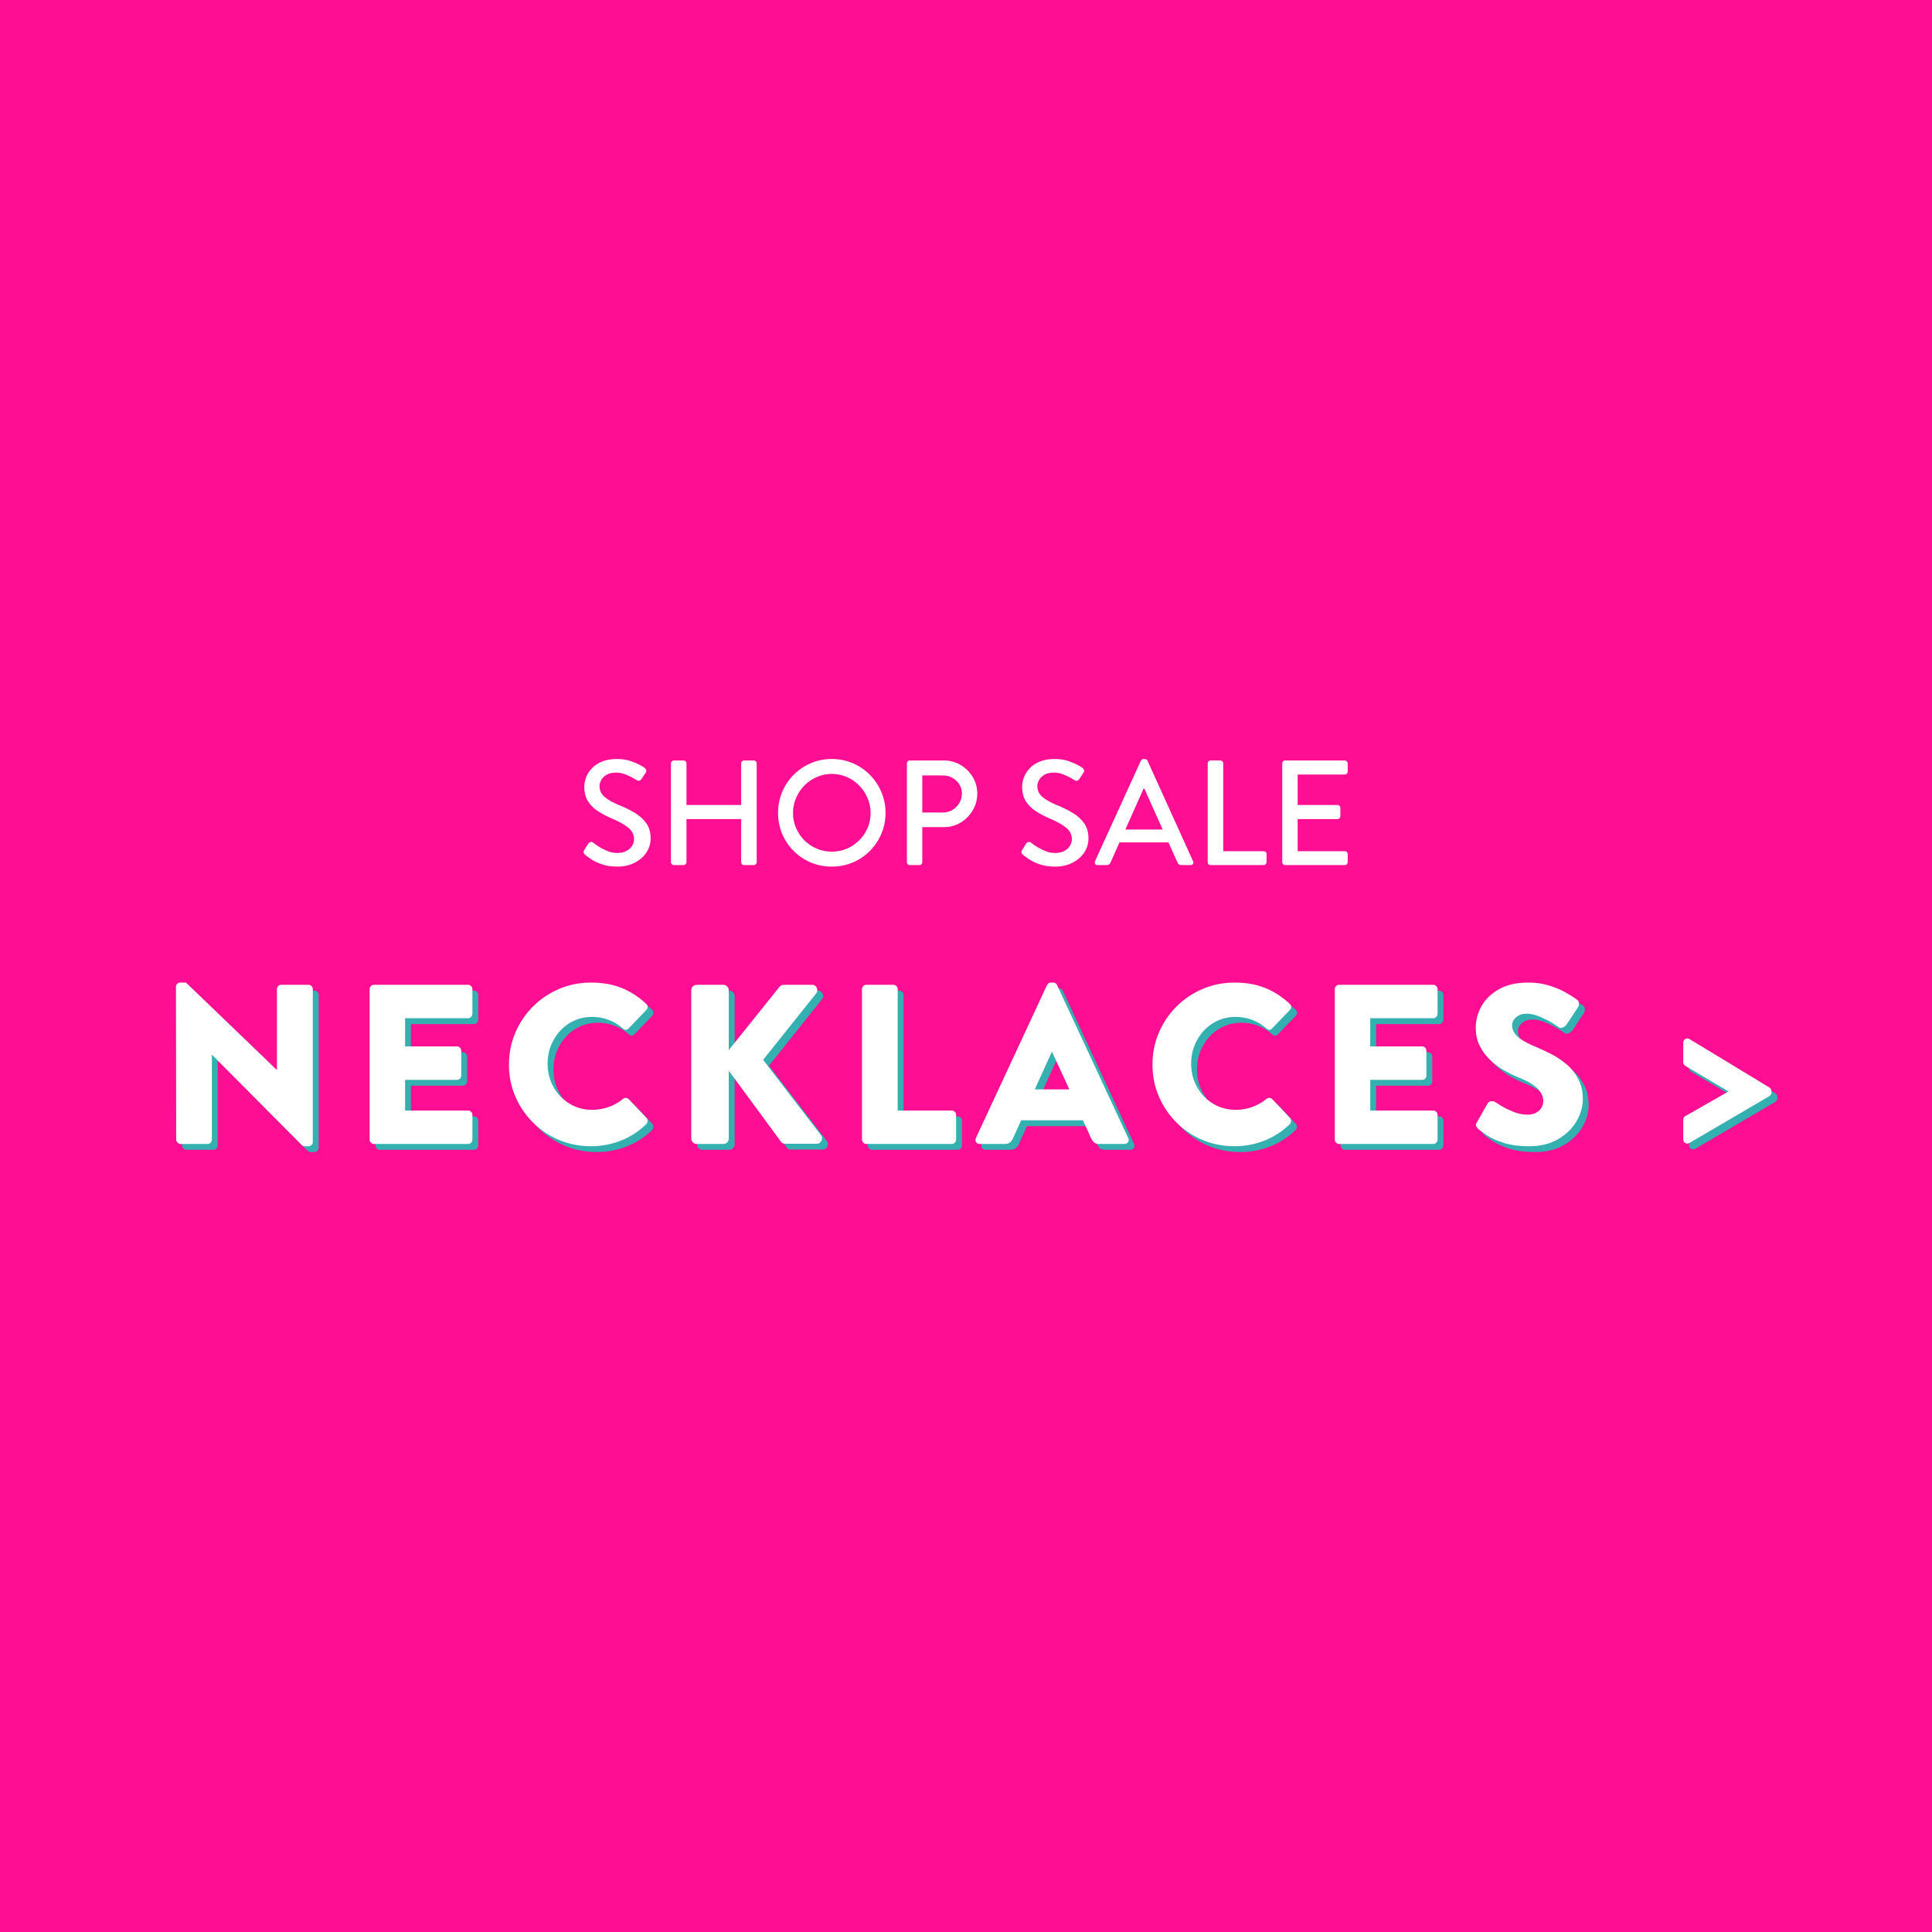 <svg version="1.2" preserveAspectRatio="xMidYMid meet" height="1200" viewBox="0 0 900 900" zoomAndPan="magnify" width="1200" xmlns:xlink="http://www.w3.org/1999/xlink" xmlns="http://www.w3.org/2000/svg"><defs></defs><g id="4925f26a96"><rect style="fill:#ffffff;fill-opacity:1;stroke:none;" height="900" y="0" width="900" x="0"></rect><rect style="fill:#ffffff;fill-opacity:1;stroke:none;" height="900" y="0" width="900" x="0"></rect><rect style="fill:#fd0e92;fill-opacity:1;stroke:none;" height="900" y="0" width="900" x="0"></rect><g style="fill:#34b0b0;fill-opacity:1;"><g transform="translate(75.681, 535.618)"><path d="M 9.109 -2.016 L 9 -73.281 C 9 -73.852 9.207 -74.312 9.625 -74.656 C 10.051 -75.008 10.516 -75.188 11.016 -75.188 L 13.656 -75.188 L 55.922 -34.531 C 55.922 -34.531 55.938 -34.531 55.969 -34.531 C 56.008 -34.531 56.031 -34.531 56.031 -34.531 L 56.031 -72.125 C 56.031 -72.688 56.223 -73.16 56.609 -73.547 C 56.992 -73.941 57.469 -74.141 58.031 -74.141 L 70.75 -74.141 C 71.312 -74.141 71.785 -73.941 72.172 -73.547 C 72.555 -73.16 72.75 -72.688 72.75 -72.125 L 72.75 -0.844 C 72.75 -0.352 72.555 0.082 72.172 0.469 C 71.785 0.863 71.312 1.062 70.75 1.062 L 69.047 1.062 C 68.484 1.062 68.023 0.883 67.672 0.531 L 25.844 -41.516 C 25.844 -41.516 25.82 -41.516 25.781 -41.516 C 25.75 -41.516 25.734 -41.516 25.734 -41.516 L 25.734 -2.016 C 25.734 -1.516 25.535 -1.051 25.141 -0.625 C 24.754 -0.207 24.281 0 23.719 0 L 11.125 0 C 10.625 0 10.16 -0.207 9.734 -0.625 C 9.316 -1.051 9.109 -1.516 9.109 -2.016 Z M 9.109 -2.016" style="stroke:none"></path></g></g><g style="fill:#34b0b0;fill-opacity:1;"><g transform="translate(165.794, 535.618)"><path d="M 9.109 -2.016 L 9.109 -72.125 C 9.109 -72.688 9.301 -73.16 9.688 -73.547 C 10.07 -73.941 10.551 -74.141 11.125 -74.141 L 54.969 -74.141 C 55.531 -74.141 56.004 -73.941 56.391 -73.547 C 56.785 -73.16 56.984 -72.688 56.984 -72.125 L 56.984 -60.578 C 56.984 -60.086 56.785 -59.629 56.391 -59.203 C 56.004 -58.773 55.531 -58.562 54.969 -58.562 L 25.625 -58.562 L 25.625 -45.438 L 49.781 -45.438 C 50.344 -45.438 50.816 -45.238 51.203 -44.844 C 51.586 -44.457 51.781 -43.984 51.781 -43.422 L 51.781 -31.875 C 51.781 -31.312 51.586 -30.832 51.203 -30.438 C 50.816 -30.051 50.344 -29.859 49.781 -29.859 L 25.625 -29.859 L 25.625 -15.562 L 54.969 -15.562 C 55.531 -15.562 56.004 -15.367 56.391 -14.984 C 56.785 -14.598 56.984 -14.125 56.984 -13.562 L 56.984 -2.016 C 56.984 -1.516 56.785 -1.051 56.391 -0.625 C 56.004 -0.207 55.531 0 54.969 0 L 11.125 0 C 10.551 0 10.07 -0.207 9.688 -0.625 C 9.301 -1.051 9.109 -1.516 9.109 -2.016 Z M 9.109 -2.016" style="stroke:none"></path></g></g><g style="fill:#34b0b0;fill-opacity:1;"><g transform="translate(236.106, 535.618)"><path d="M 3.703 -36.969 C 3.703 -42.258 4.691 -47.219 6.672 -51.844 C 8.648 -56.469 11.383 -60.523 14.875 -64.016 C 18.375 -67.516 22.438 -70.25 27.062 -72.219 C 31.688 -74.195 36.645 -75.188 41.938 -75.188 C 47.227 -75.188 51.922 -74.375 56.016 -72.75 C 60.117 -71.133 63.969 -68.664 67.562 -65.344 C 68.062 -64.914 68.312 -64.422 68.312 -63.859 C 68.312 -63.297 68.098 -62.801 67.672 -62.375 L 59.406 -53.797 C 58.562 -52.953 57.68 -52.953 56.766 -53.797 C 54.785 -55.566 52.562 -56.91 50.094 -57.828 C 47.625 -58.742 45.082 -59.203 42.469 -59.203 C 38.508 -59.203 34.957 -58.211 31.812 -56.234 C 28.676 -54.254 26.207 -51.602 24.406 -48.281 C 22.602 -44.969 21.703 -41.336 21.703 -37.391 C 21.703 -33.504 22.602 -29.914 24.406 -26.625 C 26.207 -23.344 28.695 -20.734 31.875 -18.797 C 35.051 -16.859 38.617 -15.891 42.578 -15.891 C 45.047 -15.891 47.551 -16.328 50.094 -17.203 C 52.633 -18.086 54.859 -19.344 56.766 -20.969 C 57.117 -21.32 57.594 -21.477 58.188 -21.438 C 58.789 -21.406 59.234 -21.211 59.516 -20.859 L 67.781 -12.078 C 68.133 -11.723 68.289 -11.242 68.25 -10.641 C 68.219 -10.047 68.023 -9.57 67.672 -9.219 C 64.066 -5.758 60.055 -3.18 55.641 -1.484 C 51.234 0.211 46.664 1.062 41.938 1.062 C 36.645 1.062 31.688 0.094 27.062 -1.844 C 22.438 -3.789 18.375 -6.508 14.875 -10 C 11.383 -13.5 8.648 -17.539 6.672 -22.125 C 4.691 -26.719 3.703 -31.664 3.703 -36.969 Z M 3.703 -36.969" style="stroke:none"></path></g></g><g style="fill:#34b0b0;fill-opacity:1;"><g transform="translate(315.631, 535.618)"><path d="M 9.109 -2.547 L 9.109 -71.594 C 9.109 -72.301 9.352 -72.898 9.844 -73.391 C 10.344 -73.891 10.945 -74.141 11.656 -74.141 L 24.047 -74.141 C 24.742 -74.141 25.336 -73.891 25.828 -73.391 C 26.328 -72.898 26.578 -72.301 26.578 -71.594 L 26.578 -43.734 L 50.094 -73.078 C 50.656 -73.785 51.328 -74.141 52.109 -74.141 L 65.453 -74.141 C 66.441 -74.141 67.145 -73.676 67.562 -72.75 C 67.988 -71.832 67.922 -70.988 67.359 -70.219 L 42.578 -39.188 L 69.578 -4.031 C 70.141 -3.25 70.191 -2.398 69.734 -1.484 C 69.273 -0.566 68.551 -0.109 67.562 -0.109 L 52.953 -0.109 C 52.035 -0.109 51.398 -0.352 51.047 -0.844 L 26.578 -34.109 L 26.578 -2.547 C 26.578 -1.836 26.328 -1.234 25.828 -0.734 C 25.336 -0.242 24.742 0 24.047 0 L 11.656 0 C 10.945 0 10.344 -0.242 9.844 -0.734 C 9.352 -1.234 9.109 -1.836 9.109 -2.547 Z M 9.109 -2.547" style="stroke:none"></path></g></g><g style="fill:#34b0b0;fill-opacity:1;"><g transform="translate(395.155, 535.618)"><path d="M 9.109 -2.016 L 9.109 -72.125 C 9.109 -72.688 9.301 -73.16 9.688 -73.547 C 10.07 -73.941 10.551 -74.141 11.125 -74.141 L 23.719 -74.141 C 24.281 -74.141 24.754 -73.941 25.141 -73.547 C 25.535 -73.16 25.734 -72.688 25.734 -72.125 L 25.734 -15.562 L 50.938 -15.562 C 51.5 -15.562 51.973 -15.367 52.359 -14.984 C 52.754 -14.598 52.953 -14.125 52.953 -13.562 L 52.953 -2.016 C 52.953 -1.516 52.754 -1.051 52.359 -0.625 C 51.973 -0.207 51.5 0 50.938 0 L 11.125 0 C 10.551 0 10.07 -0.207 9.688 -0.625 C 9.301 -1.051 9.109 -1.516 9.109 -2.016 Z M 9.109 -2.016" style="stroke:none"></path></g></g><g style="fill:#34b0b0;fill-opacity:1;"><g transform="translate(457.526, 535.618)"><path d="M 1.594 0 C 0.82 0 0.258 -0.281 -0.094 -0.844 C -0.445 -1.406 -0.484 -2.039 -0.203 -2.75 L 32.938 -74.031 C 33.363 -74.801 33.969 -75.188 34.75 -75.188 L 35.797 -75.188 C 36.648 -75.188 37.254 -74.801 37.609 -74.031 L 70.75 -2.75 C 71.102 -2.039 71.082 -1.406 70.688 -0.844 C 70.301 -0.281 69.723 0 68.953 0 L 57.203 0 C 56.273 0 55.547 -0.191 55.016 -0.578 C 54.492 -0.973 53.984 -1.66 53.484 -2.641 L 49.672 -11.016 L 20.875 -11.016 L 17.062 -2.547 C 16.781 -1.91 16.336 -1.328 15.734 -0.797 C 15.129 -0.266 14.301 0 13.25 0 Z M 27.219 -25.422 L 43.328 -25.422 L 35.281 -42.891 L 35.172 -42.891 Z M 27.219 -25.422" style="stroke:none"></path></g></g><g style="fill:#34b0b0;fill-opacity:1;"><g transform="translate(535.885, 535.618)"><path d="M 3.703 -36.969 C 3.703 -42.258 4.691 -47.219 6.672 -51.844 C 8.648 -56.469 11.383 -60.523 14.875 -64.016 C 18.375 -67.516 22.438 -70.25 27.062 -72.219 C 31.688 -74.195 36.645 -75.188 41.938 -75.188 C 47.227 -75.188 51.922 -74.375 56.016 -72.75 C 60.117 -71.133 63.969 -68.664 67.562 -65.344 C 68.062 -64.914 68.312 -64.422 68.312 -63.859 C 68.312 -63.297 68.098 -62.801 67.672 -62.375 L 59.406 -53.797 C 58.562 -52.953 57.68 -52.953 56.766 -53.797 C 54.785 -55.566 52.562 -56.91 50.094 -57.828 C 47.625 -58.742 45.082 -59.203 42.469 -59.203 C 38.508 -59.203 34.957 -58.211 31.812 -56.234 C 28.676 -54.254 26.207 -51.602 24.406 -48.281 C 22.602 -44.969 21.703 -41.336 21.703 -37.391 C 21.703 -33.504 22.602 -29.914 24.406 -26.625 C 26.207 -23.344 28.695 -20.734 31.875 -18.797 C 35.051 -16.859 38.617 -15.891 42.578 -15.891 C 45.047 -15.891 47.551 -16.328 50.094 -17.203 C 52.633 -18.086 54.859 -19.344 56.766 -20.969 C 57.117 -21.32 57.594 -21.477 58.188 -21.438 C 58.789 -21.406 59.234 -21.211 59.516 -20.859 L 67.781 -12.078 C 68.133 -11.723 68.289 -11.242 68.25 -10.641 C 68.219 -10.047 68.023 -9.57 67.672 -9.219 C 64.066 -5.758 60.055 -3.18 55.641 -1.484 C 51.234 0.211 46.664 1.062 41.938 1.062 C 36.645 1.062 31.688 0.094 27.062 -1.844 C 22.438 -3.789 18.375 -6.508 14.875 -10 C 11.383 -13.5 8.648 -17.539 6.672 -22.125 C 4.691 -26.719 3.703 -31.664 3.703 -36.969 Z M 3.703 -36.969" style="stroke:none"></path></g></g><g style="fill:#34b0b0;fill-opacity:1;"><g transform="translate(615.41, 535.618)"><path d="M 9.109 -2.016 L 9.109 -72.125 C 9.109 -72.688 9.301 -73.16 9.688 -73.547 C 10.07 -73.941 10.551 -74.141 11.125 -74.141 L 54.969 -74.141 C 55.531 -74.141 56.004 -73.941 56.391 -73.547 C 56.785 -73.16 56.984 -72.688 56.984 -72.125 L 56.984 -60.578 C 56.984 -60.086 56.785 -59.629 56.391 -59.203 C 56.004 -58.773 55.531 -58.562 54.969 -58.562 L 25.625 -58.562 L 25.625 -45.438 L 49.781 -45.438 C 50.344 -45.438 50.816 -45.238 51.203 -44.844 C 51.586 -44.457 51.781 -43.984 51.781 -43.422 L 51.781 -31.875 C 51.781 -31.312 51.586 -30.832 51.203 -30.438 C 50.816 -30.051 50.344 -29.859 49.781 -29.859 L 25.625 -29.859 L 25.625 -15.562 L 54.969 -15.562 C 55.531 -15.562 56.004 -15.367 56.391 -14.984 C 56.785 -14.598 56.984 -14.125 56.984 -13.562 L 56.984 -2.016 C 56.984 -1.516 56.785 -1.051 56.391 -0.625 C 56.004 -0.207 55.531 0 54.969 0 L 11.125 0 C 10.551 0 10.07 -0.207 9.688 -0.625 C 9.301 -1.051 9.109 -1.516 9.109 -2.016 Z M 9.109 -2.016" style="stroke:none"></path></g></g><g style="fill:#34b0b0;fill-opacity:1;"><g transform="translate(685.722, 535.618)"><path d="M 5.516 -7.094 C 5.016 -7.656 4.691 -8.113 4.547 -8.469 C 4.41 -8.82 4.555 -9.352 4.984 -10.062 L 9.953 -18.844 C 10.379 -19.551 11 -19.906 11.812 -19.906 C 12.625 -19.906 13.207 -19.766 13.562 -19.484 C 13.695 -19.41 14.523 -18.895 16.047 -17.938 C 17.566 -16.988 19.457 -16.035 21.719 -15.078 C 23.977 -14.129 26.27 -13.656 28.594 -13.656 C 30.719 -13.656 32.469 -14.254 33.844 -15.453 C 35.219 -16.66 35.906 -18.18 35.906 -20.016 C 35.906 -24.254 32.27 -27.82 25 -30.719 C 22.738 -31.633 20.406 -32.758 18 -34.094 C 15.602 -35.438 13.379 -37.062 11.328 -38.969 C 9.285 -40.875 7.629 -43.082 6.359 -45.594 C 5.086 -48.102 4.453 -50.945 4.453 -54.125 C 4.453 -57.645 5.352 -61.008 7.156 -64.219 C 8.957 -67.438 11.676 -70.066 15.312 -72.109 C 18.945 -74.16 23.484 -75.188 28.922 -75.188 C 32.586 -75.188 35.938 -74.691 38.969 -73.703 C 42.008 -72.723 44.602 -71.598 46.75 -70.328 C 48.906 -69.055 50.516 -68.031 51.578 -67.25 C 52.211 -66.895 52.531 -66.328 52.531 -65.547 C 52.531 -64.773 52.426 -64.211 52.219 -63.859 L 46.812 -55.703 C 46.457 -55.141 45.891 -54.68 45.109 -54.328 C 44.336 -53.973 43.707 -53.973 43.219 -54.328 C 43 -54.473 42.395 -54.879 41.406 -55.547 C 40.426 -56.211 39.191 -56.938 37.703 -57.719 C 36.223 -58.5 34.648 -59.188 32.984 -59.781 C 31.328 -60.383 29.688 -60.688 28.062 -60.688 C 26.156 -60.688 24.566 -60.141 23.297 -59.047 C 22.023 -57.953 21.391 -56.695 21.391 -55.281 C 21.391 -53.301 22.27 -51.516 24.031 -49.922 C 25.801 -48.336 28.77 -46.703 32.938 -45.016 C 34.988 -44.16 37.25 -43.098 39.719 -41.828 C 42.188 -40.555 44.531 -38.984 46.75 -37.109 C 48.977 -35.242 50.797 -32.969 52.203 -30.281 C 53.617 -27.602 54.328 -24.461 54.328 -20.859 C 54.328 -17.266 53.32 -13.789 51.312 -10.438 C 49.301 -7.082 46.441 -4.328 42.734 -2.172 C 39.023 -0.016 34.562 1.062 29.344 1.062 C 24.75 1.062 20.828 0.551 17.578 -0.469 C 14.336 -1.5 11.727 -2.664 9.75 -3.969 C 7.77 -5.281 6.359 -6.32 5.516 -7.094 Z M 5.516 -7.094" style="stroke:none"></path></g></g><g style="fill:#34b0b0;fill-opacity:1;"><g transform="translate(752.01, 535.618)"><path d="" style="stroke:none"></path></g></g><g style="fill:#34b0b0;fill-opacity:1;"><g transform="translate(783.672, 535.618)"><path d="M 3.172 -2.219 L 3.172 -11.438 C 3.172 -11.645 3.258 -11.926 3.438 -12.281 C 3.613 -12.633 3.812 -12.848 4.031 -12.922 L 24.25 -24.469 L 4.031 -36.438 C 3.812 -36.57 3.613 -36.797 3.438 -37.109 C 3.258 -37.43 3.172 -37.703 3.172 -37.922 L 3.172 -47.125 C 3.172 -47.977 3.488 -48.578 4.125 -48.922 C 4.758 -49.273 5.43 -49.242 6.141 -48.828 L 43.203 -26.375 C 43.91 -25.945 44.266 -25.344 44.266 -24.562 L 44.266 -24.047 C 44.266 -23.266 43.91 -22.66 43.203 -22.234 L 6.141 -0.531 C 5.43 -0.102 4.758 -0.066 4.125 -0.422 C 3.488 -0.773 3.172 -1.375 3.172 -2.219 Z M 3.172 -2.219" style="stroke:none"></path></g></g><g style="fill:#ffffff;fill-opacity:1;"><g transform="translate(72.966, 532.904)"><path d="M 9.109 -2.016 L 9 -73.281 C 9 -73.852 9.207 -74.312 9.625 -74.656 C 10.051 -75.008 10.516 -75.188 11.016 -75.188 L 13.656 -75.188 L 55.922 -34.531 C 55.922 -34.531 55.938 -34.531 55.969 -34.531 C 56.008 -34.531 56.031 -34.531 56.031 -34.531 L 56.031 -72.125 C 56.031 -72.688 56.223 -73.16 56.609 -73.547 C 56.992 -73.941 57.469 -74.141 58.031 -74.141 L 70.75 -74.141 C 71.312 -74.141 71.785 -73.941 72.172 -73.547 C 72.555 -73.16 72.75 -72.688 72.75 -72.125 L 72.75 -0.844 C 72.75 -0.352 72.555 0.082 72.172 0.469 C 71.785 0.863 71.312 1.062 70.75 1.062 L 69.047 1.062 C 68.484 1.062 68.023 0.883 67.672 0.531 L 25.844 -41.516 C 25.844 -41.516 25.82 -41.516 25.781 -41.516 C 25.75 -41.516 25.734 -41.516 25.734 -41.516 L 25.734 -2.016 C 25.734 -1.516 25.535 -1.051 25.141 -0.625 C 24.754 -0.207 24.281 0 23.719 0 L 11.125 0 C 10.625 0 10.16 -0.207 9.734 -0.625 C 9.316 -1.051 9.109 -1.516 9.109 -2.016 Z M 9.109 -2.016" style="stroke:none"></path></g></g><g style="fill:#ffffff;fill-opacity:1;"><g transform="translate(163.08, 532.904)"><path d="M 9.109 -2.016 L 9.109 -72.125 C 9.109 -72.688 9.301 -73.16 9.688 -73.547 C 10.07 -73.941 10.551 -74.141 11.125 -74.141 L 54.969 -74.141 C 55.531 -74.141 56.004 -73.941 56.391 -73.547 C 56.785 -73.16 56.984 -72.688 56.984 -72.125 L 56.984 -60.578 C 56.984 -60.086 56.785 -59.629 56.391 -59.203 C 56.004 -58.773 55.531 -58.562 54.969 -58.562 L 25.625 -58.562 L 25.625 -45.438 L 49.781 -45.438 C 50.344 -45.438 50.816 -45.238 51.203 -44.844 C 51.586 -44.457 51.781 -43.984 51.781 -43.422 L 51.781 -31.875 C 51.781 -31.312 51.586 -30.832 51.203 -30.438 C 50.816 -30.051 50.344 -29.859 49.781 -29.859 L 25.625 -29.859 L 25.625 -15.562 L 54.969 -15.562 C 55.531 -15.562 56.004 -15.367 56.391 -14.984 C 56.785 -14.598 56.984 -14.125 56.984 -13.562 L 56.984 -2.016 C 56.984 -1.516 56.785 -1.051 56.391 -0.625 C 56.004 -0.207 55.531 0 54.969 0 L 11.125 0 C 10.551 0 10.07 -0.207 9.688 -0.625 C 9.301 -1.051 9.109 -1.516 9.109 -2.016 Z M 9.109 -2.016" style="stroke:none"></path></g></g><g style="fill:#ffffff;fill-opacity:1;"><g transform="translate(233.392, 532.904)"><path d="M 3.703 -36.969 C 3.703 -42.258 4.691 -47.219 6.672 -51.844 C 8.648 -56.469 11.383 -60.523 14.875 -64.016 C 18.375 -67.516 22.438 -70.25 27.062 -72.219 C 31.688 -74.195 36.645 -75.188 41.938 -75.188 C 47.227 -75.188 51.922 -74.375 56.016 -72.75 C 60.117 -71.133 63.969 -68.664 67.562 -65.344 C 68.062 -64.914 68.312 -64.422 68.312 -63.859 C 68.312 -63.297 68.098 -62.801 67.672 -62.375 L 59.406 -53.797 C 58.562 -52.953 57.68 -52.953 56.766 -53.797 C 54.785 -55.566 52.562 -56.91 50.094 -57.828 C 47.625 -58.742 45.082 -59.203 42.469 -59.203 C 38.508 -59.203 34.957 -58.211 31.812 -56.234 C 28.676 -54.254 26.207 -51.602 24.406 -48.281 C 22.602 -44.969 21.703 -41.336 21.703 -37.391 C 21.703 -33.504 22.602 -29.914 24.406 -26.625 C 26.207 -23.344 28.695 -20.734 31.875 -18.797 C 35.051 -16.859 38.617 -15.891 42.578 -15.891 C 45.047 -15.891 47.551 -16.328 50.094 -17.203 C 52.633 -18.086 54.859 -19.344 56.766 -20.969 C 57.117 -21.32 57.594 -21.477 58.188 -21.438 C 58.789 -21.406 59.234 -21.211 59.516 -20.859 L 67.781 -12.078 C 68.133 -11.723 68.289 -11.242 68.25 -10.641 C 68.219 -10.047 68.023 -9.57 67.672 -9.219 C 64.066 -5.758 60.055 -3.18 55.641 -1.484 C 51.234 0.211 46.664 1.062 41.938 1.062 C 36.645 1.062 31.688 0.094 27.062 -1.844 C 22.438 -3.789 18.375 -6.508 14.875 -10 C 11.383 -13.5 8.648 -17.539 6.672 -22.125 C 4.691 -26.719 3.703 -31.664 3.703 -36.969 Z M 3.703 -36.969" style="stroke:none"></path></g></g><g style="fill:#ffffff;fill-opacity:1;"><g transform="translate(312.916, 532.904)"><path d="M 9.109 -2.547 L 9.109 -71.594 C 9.109 -72.301 9.352 -72.898 9.844 -73.391 C 10.344 -73.891 10.945 -74.141 11.656 -74.141 L 24.047 -74.141 C 24.742 -74.141 25.336 -73.891 25.828 -73.391 C 26.328 -72.898 26.578 -72.301 26.578 -71.594 L 26.578 -43.734 L 50.094 -73.078 C 50.656 -73.785 51.328 -74.141 52.109 -74.141 L 65.453 -74.141 C 66.441 -74.141 67.145 -73.676 67.562 -72.75 C 67.988 -71.832 67.922 -70.988 67.359 -70.219 L 42.578 -39.188 L 69.578 -4.031 C 70.141 -3.25 70.191 -2.398 69.734 -1.484 C 69.273 -0.566 68.551 -0.109 67.562 -0.109 L 52.953 -0.109 C 52.035 -0.109 51.398 -0.352 51.047 -0.844 L 26.578 -34.109 L 26.578 -2.547 C 26.578 -1.836 26.328 -1.234 25.828 -0.734 C 25.336 -0.242 24.742 0 24.047 0 L 11.656 0 C 10.945 0 10.344 -0.242 9.844 -0.734 C 9.352 -1.234 9.109 -1.836 9.109 -2.547 Z M 9.109 -2.547" style="stroke:none"></path></g></g><g style="fill:#ffffff;fill-opacity:1;"><g transform="translate(392.441, 532.904)"><path d="M 9.109 -2.016 L 9.109 -72.125 C 9.109 -72.688 9.301 -73.16 9.688 -73.547 C 10.07 -73.941 10.551 -74.141 11.125 -74.141 L 23.719 -74.141 C 24.281 -74.141 24.754 -73.941 25.141 -73.547 C 25.535 -73.16 25.734 -72.688 25.734 -72.125 L 25.734 -15.562 L 50.938 -15.562 C 51.5 -15.562 51.973 -15.367 52.359 -14.984 C 52.754 -14.598 52.953 -14.125 52.953 -13.562 L 52.953 -2.016 C 52.953 -1.516 52.754 -1.051 52.359 -0.625 C 51.973 -0.207 51.5 0 50.938 0 L 11.125 0 C 10.551 0 10.07 -0.207 9.688 -0.625 C 9.301 -1.051 9.109 -1.516 9.109 -2.016 Z M 9.109 -2.016" style="stroke:none"></path></g></g><g style="fill:#ffffff;fill-opacity:1;"><g transform="translate(454.811, 532.904)"><path d="M 1.594 0 C 0.82 0 0.258 -0.281 -0.094 -0.844 C -0.445 -1.406 -0.484 -2.039 -0.203 -2.75 L 32.938 -74.031 C 33.363 -74.801 33.969 -75.188 34.75 -75.188 L 35.797 -75.188 C 36.648 -75.188 37.254 -74.801 37.609 -74.031 L 70.75 -2.75 C 71.102 -2.039 71.082 -1.406 70.688 -0.844 C 70.301 -0.281 69.723 0 68.953 0 L 57.203 0 C 56.273 0 55.547 -0.191 55.016 -0.578 C 54.492 -0.973 53.984 -1.66 53.484 -2.641 L 49.672 -11.016 L 20.875 -11.016 L 17.062 -2.547 C 16.781 -1.91 16.336 -1.328 15.734 -0.797 C 15.129 -0.266 14.301 0 13.25 0 Z M 27.219 -25.422 L 43.328 -25.422 L 35.281 -42.891 L 35.172 -42.891 Z M 27.219 -25.422" style="stroke:none"></path></g></g><g style="fill:#ffffff;fill-opacity:1;"><g transform="translate(533.171, 532.904)"><path d="M 3.703 -36.969 C 3.703 -42.258 4.691 -47.219 6.672 -51.844 C 8.648 -56.469 11.383 -60.523 14.875 -64.016 C 18.375 -67.516 22.438 -70.25 27.062 -72.219 C 31.688 -74.195 36.645 -75.188 41.938 -75.188 C 47.227 -75.188 51.922 -74.375 56.016 -72.75 C 60.117 -71.133 63.969 -68.664 67.562 -65.344 C 68.062 -64.914 68.312 -64.422 68.312 -63.859 C 68.312 -63.297 68.098 -62.801 67.672 -62.375 L 59.406 -53.797 C 58.562 -52.953 57.68 -52.953 56.766 -53.797 C 54.785 -55.566 52.562 -56.91 50.094 -57.828 C 47.625 -58.742 45.082 -59.203 42.469 -59.203 C 38.508 -59.203 34.957 -58.211 31.812 -56.234 C 28.676 -54.254 26.207 -51.602 24.406 -48.281 C 22.602 -44.969 21.703 -41.336 21.703 -37.391 C 21.703 -33.504 22.602 -29.914 24.406 -26.625 C 26.207 -23.344 28.695 -20.734 31.875 -18.797 C 35.051 -16.859 38.617 -15.891 42.578 -15.891 C 45.047 -15.891 47.551 -16.328 50.094 -17.203 C 52.633 -18.086 54.859 -19.344 56.766 -20.969 C 57.117 -21.32 57.594 -21.477 58.188 -21.438 C 58.789 -21.406 59.234 -21.211 59.516 -20.859 L 67.781 -12.078 C 68.133 -11.723 68.289 -11.242 68.25 -10.641 C 68.219 -10.047 68.023 -9.57 67.672 -9.219 C 64.066 -5.758 60.055 -3.18 55.641 -1.484 C 51.234 0.211 46.664 1.062 41.938 1.062 C 36.645 1.062 31.688 0.094 27.062 -1.844 C 22.438 -3.789 18.375 -6.508 14.875 -10 C 11.383 -13.5 8.648 -17.539 6.672 -22.125 C 4.691 -26.719 3.703 -31.664 3.703 -36.969 Z M 3.703 -36.969" style="stroke:none"></path></g></g><g style="fill:#ffffff;fill-opacity:1;"><g transform="translate(612.695, 532.904)"><path d="M 9.109 -2.016 L 9.109 -72.125 C 9.109 -72.688 9.301 -73.16 9.688 -73.547 C 10.07 -73.941 10.551 -74.141 11.125 -74.141 L 54.969 -74.141 C 55.531 -74.141 56.004 -73.941 56.391 -73.547 C 56.785 -73.16 56.984 -72.688 56.984 -72.125 L 56.984 -60.578 C 56.984 -60.086 56.785 -59.629 56.391 -59.203 C 56.004 -58.773 55.531 -58.562 54.969 -58.562 L 25.625 -58.562 L 25.625 -45.438 L 49.781 -45.438 C 50.344 -45.438 50.816 -45.238 51.203 -44.844 C 51.586 -44.457 51.781 -43.984 51.781 -43.422 L 51.781 -31.875 C 51.781 -31.312 51.586 -30.832 51.203 -30.438 C 50.816 -30.051 50.344 -29.859 49.781 -29.859 L 25.625 -29.859 L 25.625 -15.562 L 54.969 -15.562 C 55.531 -15.562 56.004 -15.367 56.391 -14.984 C 56.785 -14.598 56.984 -14.125 56.984 -13.562 L 56.984 -2.016 C 56.984 -1.516 56.785 -1.051 56.391 -0.625 C 56.004 -0.207 55.531 0 54.969 0 L 11.125 0 C 10.551 0 10.07 -0.207 9.688 -0.625 C 9.301 -1.051 9.109 -1.516 9.109 -2.016 Z M 9.109 -2.016" style="stroke:none"></path></g></g><g style="fill:#ffffff;fill-opacity:1;"><g transform="translate(683.007, 532.904)"><path d="M 5.516 -7.094 C 5.016 -7.656 4.691 -8.113 4.547 -8.469 C 4.41 -8.82 4.555 -9.352 4.984 -10.062 L 9.953 -18.844 C 10.379 -19.551 11 -19.906 11.812 -19.906 C 12.625 -19.906 13.207 -19.766 13.562 -19.484 C 13.695 -19.41 14.523 -18.895 16.047 -17.938 C 17.566 -16.988 19.457 -16.035 21.719 -15.078 C 23.977 -14.129 26.27 -13.656 28.594 -13.656 C 30.719 -13.656 32.469 -14.254 33.844 -15.453 C 35.219 -16.66 35.906 -18.18 35.906 -20.016 C 35.906 -24.254 32.27 -27.82 25 -30.719 C 22.738 -31.633 20.406 -32.758 18 -34.094 C 15.602 -35.438 13.379 -37.062 11.328 -38.969 C 9.285 -40.875 7.629 -43.082 6.359 -45.594 C 5.086 -48.102 4.453 -50.945 4.453 -54.125 C 4.453 -57.645 5.352 -61.008 7.156 -64.219 C 8.957 -67.438 11.676 -70.066 15.312 -72.109 C 18.945 -74.16 23.484 -75.188 28.922 -75.188 C 32.586 -75.188 35.938 -74.691 38.969 -73.703 C 42.008 -72.723 44.602 -71.598 46.75 -70.328 C 48.906 -69.055 50.516 -68.031 51.578 -67.25 C 52.211 -66.895 52.531 -66.328 52.531 -65.547 C 52.531 -64.773 52.426 -64.211 52.219 -63.859 L 46.812 -55.703 C 46.457 -55.141 45.891 -54.68 45.109 -54.328 C 44.336 -53.973 43.707 -53.973 43.219 -54.328 C 43 -54.473 42.395 -54.879 41.406 -55.547 C 40.426 -56.211 39.191 -56.938 37.703 -57.719 C 36.223 -58.5 34.648 -59.188 32.984 -59.781 C 31.328 -60.383 29.688 -60.688 28.062 -60.688 C 26.156 -60.688 24.566 -60.141 23.297 -59.047 C 22.023 -57.953 21.391 -56.695 21.391 -55.281 C 21.391 -53.301 22.27 -51.516 24.031 -49.922 C 25.801 -48.336 28.77 -46.703 32.938 -45.016 C 34.988 -44.16 37.25 -43.098 39.719 -41.828 C 42.188 -40.555 44.531 -38.984 46.75 -37.109 C 48.977 -35.242 50.797 -32.969 52.203 -30.281 C 53.617 -27.602 54.328 -24.461 54.328 -20.859 C 54.328 -17.266 53.32 -13.789 51.312 -10.438 C 49.301 -7.082 46.441 -4.328 42.734 -2.172 C 39.023 -0.016 34.562 1.062 29.344 1.062 C 24.75 1.062 20.828 0.551 17.578 -0.469 C 14.336 -1.5 11.727 -2.664 9.75 -3.969 C 7.77 -5.281 6.359 -6.32 5.516 -7.094 Z M 5.516 -7.094" style="stroke:none"></path></g></g><g style="fill:#ffffff;fill-opacity:1;"><g transform="translate(749.296, 532.904)"><path d="" style="stroke:none"></path></g></g><g style="fill:#ffffff;fill-opacity:1;"><g transform="translate(780.958, 532.904)"><path d="M 3.172 -2.219 L 3.172 -11.438 C 3.172 -11.645 3.258 -11.926 3.438 -12.281 C 3.613 -12.633 3.812 -12.848 4.031 -12.922 L 24.25 -24.469 L 4.031 -36.438 C 3.812 -36.57 3.613 -36.797 3.438 -37.109 C 3.258 -37.43 3.172 -37.703 3.172 -37.922 L 3.172 -47.125 C 3.172 -47.977 3.488 -48.578 4.125 -48.922 C 4.758 -49.273 5.43 -49.242 6.141 -48.828 L 43.203 -26.375 C 43.91 -25.945 44.266 -25.344 44.266 -24.562 L 44.266 -24.047 C 44.266 -23.266 43.91 -22.66 43.203 -22.234 L 6.141 -0.531 C 5.43 -0.102 4.758 -0.066 4.125 -0.422 C 3.488 -0.773 3.172 -1.375 3.172 -2.219 Z M 3.172 -2.219" style="stroke:none"></path></g></g><g style="fill:#ffffff;fill-opacity:1;"><g transform="translate(268.419, 402.993)"><path d="M 4.172 -4.797 C 3.848 -5.078 3.613 -5.367 3.469 -5.672 C 3.332 -5.973 3.43 -6.426 3.766 -7.031 C 4.086 -7.5 4.383 -7.973 4.656 -8.453 C 4.938 -8.941 5.238 -9.422 5.562 -9.891 C 5.895 -10.348 6.281 -10.633 6.719 -10.75 C 7.156 -10.863 7.562 -10.758 7.938 -10.438 C 8.031 -10.344 8.41 -10.051 9.078 -9.562 C 9.754 -9.082 10.613 -8.539 11.656 -7.938 C 12.707 -7.332 13.867 -6.797 15.141 -6.328 C 16.422 -5.867 17.734 -5.641 19.078 -5.641 C 21.484 -5.641 23.395 -6.273 24.812 -7.547 C 26.227 -8.828 26.938 -10.348 26.938 -12.109 C 26.938 -14.203 26.039 -15.977 24.25 -17.438 C 22.469 -18.895 19.859 -20.344 16.422 -21.781 C 14.055 -22.801 11.922 -23.938 10.016 -25.188 C 8.117 -26.445 6.602 -27.977 5.469 -29.781 C 4.332 -31.594 3.766 -33.848 3.766 -36.547 C 3.766 -37.891 4.039 -39.316 4.594 -40.828 C 5.156 -42.336 6.035 -43.738 7.234 -45.031 C 8.441 -46.332 10.008 -47.391 11.938 -48.203 C 13.863 -49.016 16.219 -49.422 19 -49.422 C 21.32 -49.422 23.41 -49.109 25.266 -48.484 C 27.117 -47.859 28.625 -47.219 29.781 -46.562 C 30.945 -45.914 31.645 -45.5 31.875 -45.312 C 32.156 -45.125 32.391 -44.812 32.578 -44.375 C 32.766 -43.938 32.672 -43.461 32.297 -42.953 C 32.016 -42.535 31.723 -42.094 31.422 -41.625 C 31.129 -41.164 30.844 -40.723 30.562 -40.297 C 30.281 -39.836 29.93 -39.523 29.516 -39.359 C 29.098 -39.203 28.633 -39.285 28.125 -39.609 C 27.988 -39.703 27.422 -40.035 26.422 -40.609 C 25.422 -41.191 24.223 -41.75 22.828 -42.281 C 21.441 -42.82 20.07 -43.094 18.719 -43.094 C 16.77 -43.094 15.227 -42.742 14.094 -42.047 C 12.957 -41.348 12.133 -40.52 11.625 -39.562 C 11.113 -38.613 10.859 -37.703 10.859 -36.828 C 10.859 -34.828 11.613 -33.164 13.125 -31.844 C 14.633 -30.52 16.828 -29.254 19.703 -28.047 C 22.391 -26.984 24.867 -25.781 27.141 -24.438 C 29.422 -23.094 31.242 -21.469 32.609 -19.562 C 33.984 -17.656 34.672 -15.285 34.672 -12.453 C 34.672 -10.047 34.008 -7.844 32.688 -5.844 C 31.363 -3.852 29.531 -2.266 27.188 -1.078 C 24.844 0.109 22.16 0.703 19.141 0.703 C 16.305 0.703 13.832 0.32 11.719 -0.438 C 9.613 -1.207 7.922 -2.047 6.641 -2.953 C 5.367 -3.859 4.547 -4.473 4.172 -4.797 Z M 4.172 -4.797" style="stroke:none"></path></g></g><g style="fill:#ffffff;fill-opacity:1;"><g transform="translate(305.8, 402.993)"><path d="M 6.75 -1.328 L 6.75 -47.406 C 6.75 -47.77 6.891 -48.082 7.172 -48.344 C 7.453 -48.602 7.754 -48.734 8.078 -48.734 L 12.672 -48.734 C 13.035 -48.734 13.344 -48.602 13.594 -48.344 C 13.852 -48.082 13.984 -47.77 13.984 -47.406 L 13.984 -27.984 L 39.469 -27.984 L 39.469 -47.406 C 39.469 -47.77 39.594 -48.082 39.844 -48.344 C 40.102 -48.602 40.422 -48.734 40.797 -48.734 L 45.391 -48.734 C 45.754 -48.734 46.062 -48.602 46.312 -48.344 C 46.57 -48.082 46.703 -47.77 46.703 -47.406 L 46.703 -1.328 C 46.703 -0.992 46.57 -0.688 46.312 -0.406 C 46.062 -0.133 45.754 0 45.391 0 L 40.797 0 C 40.422 0 40.102 -0.133 39.844 -0.406 C 39.594 -0.688 39.469 -0.992 39.469 -1.328 L 39.469 -21.438 L 13.984 -21.438 L 13.984 -1.328 C 13.984 -0.992 13.852 -0.688 13.594 -0.406 C 13.344 -0.133 13.035 0 12.672 0 L 8.078 0 C 7.754 0 7.453 -0.133 7.172 -0.406 C 6.891 -0.688 6.75 -0.992 6.75 -1.328 Z M 6.75 -1.328" style="stroke:none"></path></g></g><g style="fill:#ffffff;fill-opacity:1;"><g transform="translate(359.261, 402.993)"><path d="M 3.203 -24.297 C 3.203 -27.773 3.836 -31.035 5.109 -34.078 C 6.391 -37.117 8.176 -39.785 10.469 -42.078 C 12.77 -44.379 15.426 -46.176 18.438 -47.469 C 21.457 -48.77 24.707 -49.422 28.188 -49.422 C 31.664 -49.422 34.926 -48.77 37.969 -47.469 C 41.008 -46.176 43.664 -44.379 45.938 -42.078 C 48.219 -39.785 50.004 -37.117 51.297 -34.078 C 52.598 -31.035 53.25 -27.773 53.25 -24.297 C 53.25 -20.816 52.598 -17.566 51.297 -14.547 C 50.004 -11.535 48.219 -8.879 45.938 -6.578 C 43.664 -4.273 41.008 -2.484 37.969 -1.203 C 34.926 0.066 31.664 0.703 28.188 0.703 C 24.707 0.703 21.457 0.066 18.438 -1.203 C 15.426 -2.484 12.77 -4.273 10.469 -6.578 C 8.176 -8.879 6.391 -11.535 5.109 -14.547 C 3.836 -17.566 3.203 -20.816 3.203 -24.297 Z M 10.156 -24.297 C 10.156 -21.785 10.629 -19.438 11.578 -17.25 C 12.535 -15.07 13.836 -13.16 15.484 -11.516 C 17.129 -9.867 19.039 -8.582 21.219 -7.656 C 23.406 -6.727 25.727 -6.266 28.188 -6.266 C 31.531 -6.266 34.57 -7.078 37.312 -8.703 C 40.051 -10.328 42.234 -12.504 43.859 -15.234 C 45.484 -17.973 46.297 -20.992 46.297 -24.297 C 46.297 -26.754 45.816 -29.082 44.859 -31.281 C 43.91 -33.488 42.613 -35.426 40.969 -37.094 C 39.32 -38.77 37.406 -40.082 35.219 -41.031 C 33.039 -41.988 30.695 -42.469 28.188 -42.469 C 25.727 -42.469 23.406 -41.988 21.219 -41.031 C 19.039 -40.082 17.129 -38.77 15.484 -37.094 C 13.836 -35.426 12.535 -33.488 11.578 -31.281 C 10.629 -29.082 10.156 -26.754 10.156 -24.297 Z M 10.156 -24.297" style="stroke:none"></path></g></g><g style="fill:#ffffff;fill-opacity:1;"><g transform="translate(415.715, 402.993)"><path d="M 6.75 -1.328 L 6.75 -47.406 C 6.75 -47.77 6.875 -48.082 7.125 -48.344 C 7.383 -48.602 7.703 -48.734 8.078 -48.734 L 23.953 -48.734 C 26.828 -48.734 29.438 -48.035 31.781 -46.641 C 34.125 -45.242 36 -43.383 37.406 -41.062 C 38.82 -38.75 39.531 -36.176 39.531 -33.344 C 39.531 -30.469 38.82 -27.844 37.406 -25.469 C 36 -23.102 34.125 -21.211 31.781 -19.797 C 29.438 -18.391 26.848 -17.688 24.016 -17.688 L 13.922 -17.688 L 13.922 -1.328 C 13.922 -0.992 13.789 -0.688 13.531 -0.406 C 13.281 -0.133 12.969 0 12.594 0 L 8.078 0 C 7.703 0 7.383 -0.133 7.125 -0.406 C 6.875 -0.688 6.75 -0.992 6.75 -1.328 Z M 13.922 -24.5 L 23.531 -24.5 C 25.156 -24.5 26.629 -24.895 27.953 -25.688 C 29.273 -26.477 30.344 -27.547 31.156 -28.891 C 31.969 -30.234 32.375 -31.738 32.375 -33.406 C 32.375 -34.988 31.969 -36.406 31.156 -37.656 C 30.344 -38.906 29.273 -39.898 27.953 -40.641 C 26.629 -41.391 25.156 -41.766 23.531 -41.766 L 13.922 -41.766 Z M 13.922 -24.5" style="stroke:none"></path></g></g><g style="fill:#ffffff;fill-opacity:1;"><g transform="translate(457.063, 402.993)"><path d="" style="stroke:none"></path></g></g><g style="fill:#ffffff;fill-opacity:1;"><g transform="translate(472.377, 402.993)"><path d="M 4.172 -4.797 C 3.848 -5.078 3.613 -5.367 3.469 -5.672 C 3.332 -5.973 3.43 -6.426 3.766 -7.031 C 4.086 -7.5 4.383 -7.973 4.656 -8.453 C 4.938 -8.941 5.238 -9.422 5.562 -9.891 C 5.895 -10.348 6.281 -10.633 6.719 -10.75 C 7.156 -10.863 7.562 -10.758 7.938 -10.438 C 8.031 -10.344 8.41 -10.051 9.078 -9.562 C 9.754 -9.082 10.613 -8.539 11.656 -7.938 C 12.707 -7.332 13.867 -6.797 15.141 -6.328 C 16.422 -5.867 17.734 -5.641 19.078 -5.641 C 21.484 -5.641 23.395 -6.273 24.812 -7.547 C 26.227 -8.828 26.938 -10.348 26.938 -12.109 C 26.938 -14.203 26.039 -15.977 24.25 -17.438 C 22.469 -18.895 19.859 -20.344 16.422 -21.781 C 14.055 -22.801 11.922 -23.938 10.016 -25.188 C 8.117 -26.445 6.602 -27.977 5.469 -29.781 C 4.332 -31.594 3.766 -33.848 3.766 -36.547 C 3.766 -37.891 4.039 -39.316 4.594 -40.828 C 5.156 -42.336 6.035 -43.738 7.234 -45.031 C 8.441 -46.332 10.008 -47.391 11.938 -48.203 C 13.863 -49.016 16.219 -49.422 19 -49.422 C 21.32 -49.422 23.41 -49.109 25.266 -48.484 C 27.117 -47.859 28.625 -47.219 29.781 -46.562 C 30.945 -45.914 31.645 -45.5 31.875 -45.312 C 32.156 -45.125 32.391 -44.812 32.578 -44.375 C 32.766 -43.938 32.672 -43.461 32.297 -42.953 C 32.016 -42.535 31.723 -42.094 31.422 -41.625 C 31.129 -41.164 30.844 -40.723 30.562 -40.297 C 30.281 -39.836 29.93 -39.523 29.516 -39.359 C 29.098 -39.203 28.633 -39.285 28.125 -39.609 C 27.988 -39.703 27.422 -40.035 26.422 -40.609 C 25.422 -41.191 24.223 -41.75 22.828 -42.281 C 21.441 -42.82 20.07 -43.094 18.719 -43.094 C 16.77 -43.094 15.227 -42.742 14.094 -42.047 C 12.957 -41.348 12.133 -40.52 11.625 -39.562 C 11.113 -38.613 10.859 -37.703 10.859 -36.828 C 10.859 -34.828 11.613 -33.164 13.125 -31.844 C 14.633 -30.52 16.828 -29.254 19.703 -28.047 C 22.391 -26.984 24.867 -25.781 27.141 -24.438 C 29.422 -23.094 31.242 -21.469 32.609 -19.562 C 33.984 -17.656 34.672 -15.285 34.672 -12.453 C 34.672 -10.047 34.008 -7.844 32.688 -5.844 C 31.363 -3.852 29.531 -2.266 27.188 -1.078 C 24.844 0.109 22.16 0.703 19.141 0.703 C 16.305 0.703 13.832 0.32 11.719 -0.438 C 9.613 -1.207 7.922 -2.047 6.641 -2.953 C 5.367 -3.859 4.547 -4.473 4.172 -4.797 Z M 4.172 -4.797" style="stroke:none"></path></g></g><g style="fill:#ffffff;fill-opacity:1;"><g transform="translate(509.758, 402.993)"><path d="M 1.531 0 C 1.02 0 0.648 -0.18 0.422 -0.547 C 0.191 -0.922 0.164 -1.344 0.344 -1.812 L 21.719 -48.656 C 21.812 -48.883 21.984 -49.066 22.234 -49.203 C 22.492 -49.348 22.719 -49.422 22.906 -49.422 L 23.594 -49.422 C 23.781 -49.422 24 -49.348 24.25 -49.203 C 24.508 -49.066 24.688 -48.883 24.781 -48.656 L 46.016 -1.812 C 46.242 -1.344 46.227 -0.922 45.969 -0.547 C 45.719 -0.18 45.336 0 44.828 0 L 40.438 0 C 39.695 0 39.164 -0.348 38.844 -1.047 L 34.531 -10.578 L 11.766 -10.578 C 11.066 -9.004 10.359 -7.426 9.641 -5.844 C 8.922 -4.27 8.211 -2.672 7.516 -1.047 C 7.422 -0.816 7.234 -0.582 6.953 -0.344 C 6.68 -0.113 6.336 0 5.922 0 Z M 14.484 -16.562 L 31.875 -16.562 L 23.328 -35.641 L 22.969 -35.641 Z M 14.484 -16.562" style="stroke:none"></path></g></g><g style="fill:#ffffff;fill-opacity:1;"><g transform="translate(555.84, 402.993)"><path d="M 6.75 -1.328 L 6.75 -47.406 C 6.75 -47.77 6.875 -48.082 7.125 -48.344 C 7.383 -48.602 7.703 -48.734 8.078 -48.734 L 12.672 -48.734 C 13.035 -48.734 13.344 -48.602 13.594 -48.344 C 13.852 -48.082 13.984 -47.77 13.984 -47.406 L 13.984 -6.469 L 32.859 -6.469 C 33.223 -6.469 33.531 -6.336 33.781 -6.078 C 34.039 -5.828 34.172 -5.52 34.172 -5.156 L 34.172 -1.328 C 34.172 -0.992 34.039 -0.688 33.781 -0.406 C 33.531 -0.133 33.223 0 32.859 0 L 8.078 0 C 7.703 0 7.383 -0.133 7.125 -0.406 C 6.875 -0.688 6.75 -0.992 6.75 -1.328 Z M 6.75 -1.328" style="stroke:none"></path></g></g><g style="fill:#ffffff;fill-opacity:1;"><g transform="translate(590.575, 402.993)"><path d="M 6.75 -1.328 L 6.75 -47.406 C 6.75 -47.77 6.875 -48.082 7.125 -48.344 C 7.383 -48.602 7.703 -48.734 8.078 -48.734 L 35.922 -48.734 C 36.285 -48.734 36.594 -48.602 36.844 -48.344 C 37.102 -48.082 37.234 -47.77 37.234 -47.406 L 37.234 -43.5 C 37.234 -43.176 37.102 -42.875 36.844 -42.594 C 36.594 -42.32 36.285 -42.188 35.922 -42.188 L 13.922 -42.188 L 13.922 -27.984 L 32.5 -27.984 C 32.875 -27.984 33.188 -27.852 33.438 -27.594 C 33.695 -27.344 33.828 -27.031 33.828 -26.656 L 33.828 -22.766 C 33.828 -22.391 33.695 -22.07 33.438 -21.812 C 33.188 -21.562 32.875 -21.438 32.5 -21.438 L 13.922 -21.438 L 13.922 -6.469 L 35.922 -6.469 C 36.285 -6.469 36.594 -6.336 36.844 -6.078 C 37.102 -5.828 37.234 -5.52 37.234 -5.156 L 37.234 -1.328 C 37.234 -0.992 37.102 -0.688 36.844 -0.406 C 36.594 -0.133 36.285 0 35.922 0 L 8.078 0 C 7.703 0 7.383 -0.133 7.125 -0.406 C 6.875 -0.688 6.75 -0.992 6.75 -1.328 Z M 6.75 -1.328" style="stroke:none"></path></g></g></g></svg>